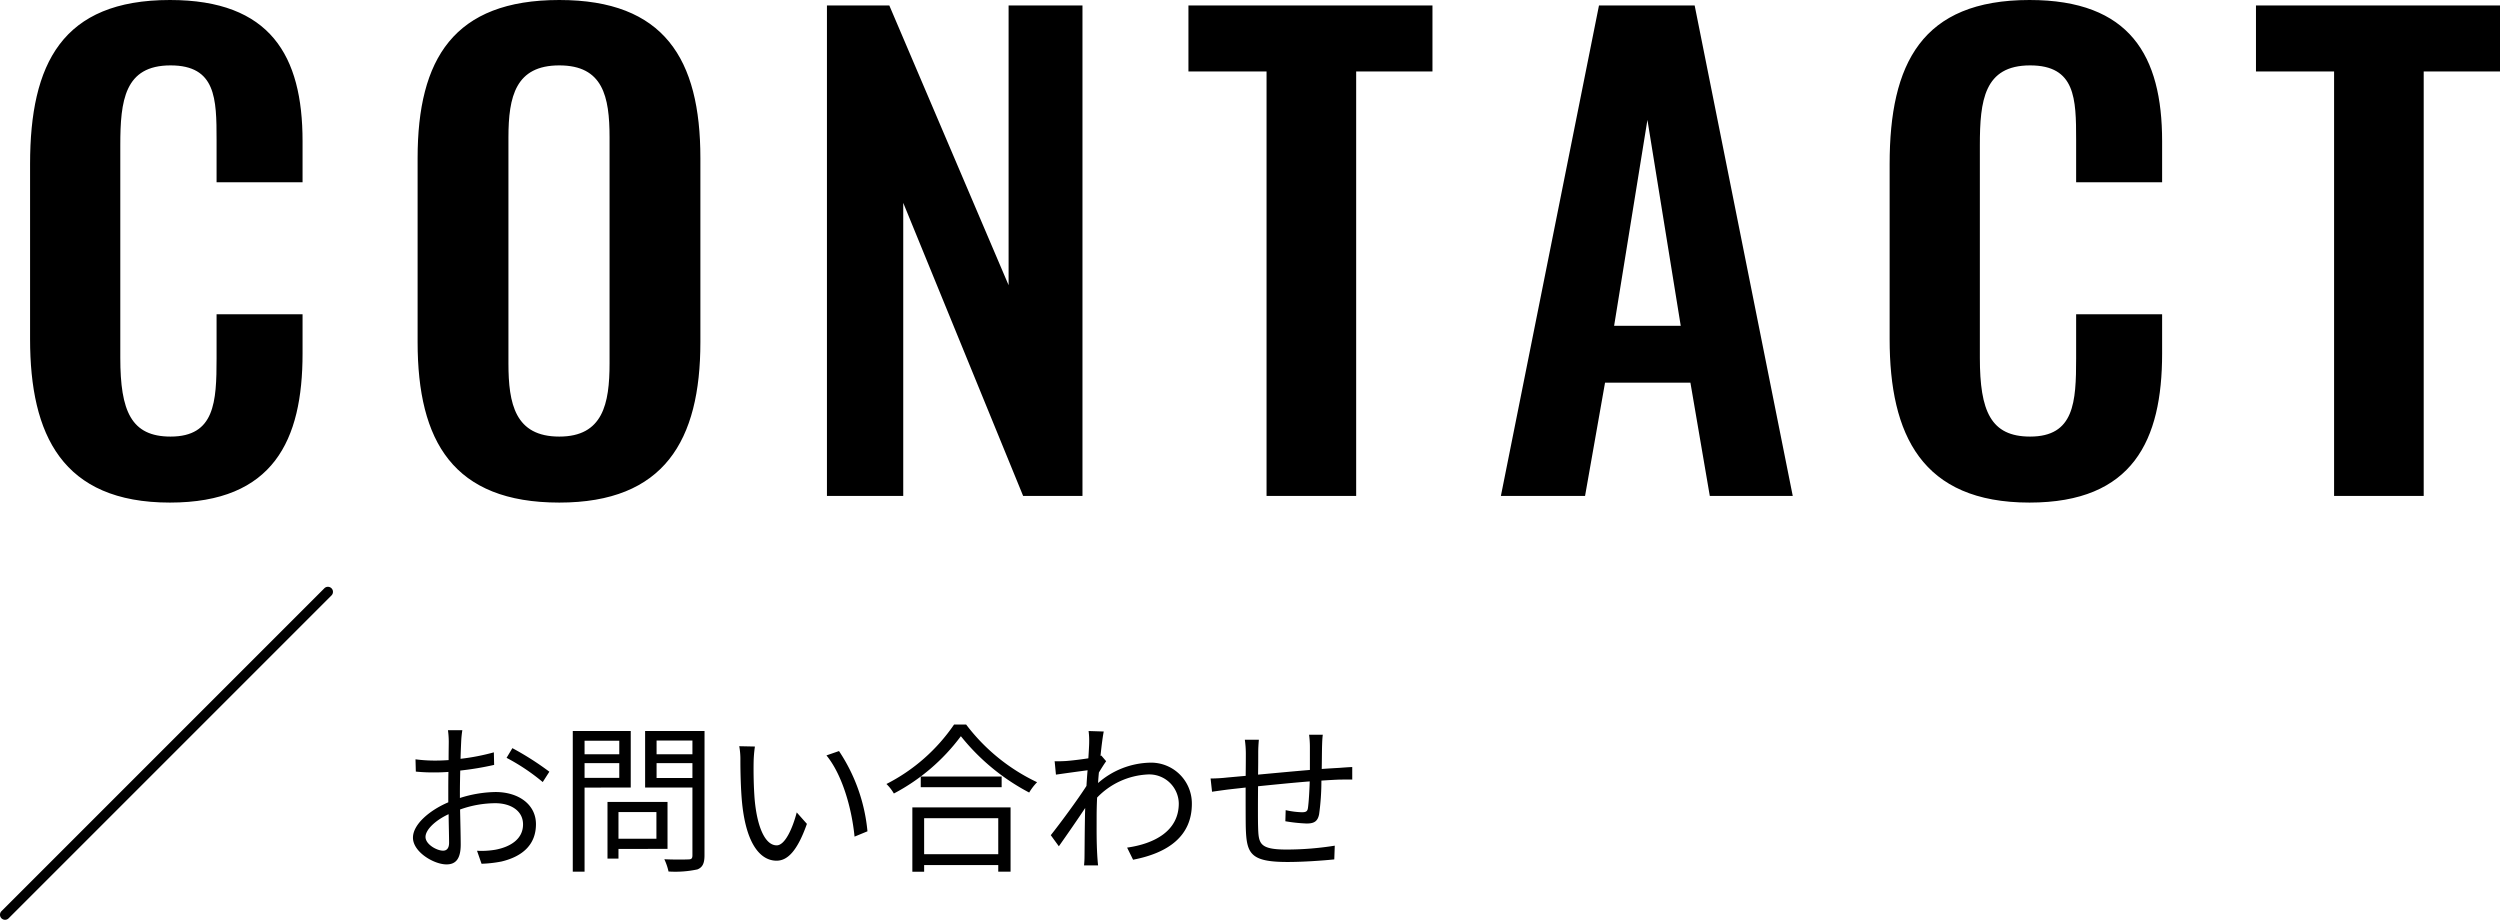 <svg xmlns="http://www.w3.org/2000/svg" width="247.72" height="91.14" viewBox="0 0 247.72 91.14"><g transform="translate(21.5 -1274.86)"><path d="M6.576-12.784H5.152a8.437,8.437,0,0,1,.08,1.136c0,.288-.016.992-.016,1.824-.448.032-.864.048-1.232.048A14.805,14.805,0,0,1,1.936-9.9l.032,1.216a17.575,17.575,0,0,0,2.048.08c.336,0,.736-.016,1.184-.048-.016.7-.016,1.456-.016,2.1v.912c-1.84.784-3.5,2.176-3.5,3.5C1.68-.72,3.76.512,5.008.512c.864,0,1.408-.48,1.408-1.968,0-.688-.032-2.112-.064-3.472A10.481,10.481,0,0,1,9.84-5.552c1.52,0,2.752.736,2.752,2.1,0,1.472-1.28,2.224-2.688,2.5a8.182,8.182,0,0,1-1.872.112L8.48.448A12.133,12.133,0,0,0,10.464.224c2.192-.528,3.408-1.76,3.408-3.7,0-1.92-1.68-3.184-4.016-3.184a12.1,12.1,0,0,0-3.52.592v-.56c0-.64.016-1.408.032-2.16a29.373,29.373,0,0,0,3.36-.56L9.7-10.592a21.518,21.518,0,0,1-3.3.64c.016-.72.048-1.344.064-1.728A10.264,10.264,0,0,1,6.576-12.784Zm4.96,1.776-.576.96a20.3,20.3,0,0,1,3.584,2.4L15.2-8.672A29.083,29.083,0,0,0,11.536-11.008Zm-8.608,8.8c0-.72.976-1.648,2.288-2.256.016,1.168.048,2.256.048,2.832,0,.528-.224.784-.592.784C4.048-.848,2.928-1.472,2.928-2.208Zm19.2-9.536V-10.4h-3.44v-1.344Zm-3.44,3.68V-9.52h3.44v1.456Zm4.576.96v-5.6H17.52V1.232h1.168V-7.1Zm2.544,2.432v2.64h-3.76v-2.64Zm1.1,3.648V-5.68H20.96V-.064h1.088v-.96ZM25.824-8.048V-9.52h3.552v1.472Zm3.552-3.712v1.36H25.824v-1.36Zm1.2-.944H24.688v5.6h4.688v6.72c0,.3-.1.4-.384.4-.32.016-1.36.032-2.4-.016a5.752,5.752,0,0,1,.416,1.216,10.473,10.473,0,0,0,2.864-.208c.512-.208.7-.608.7-1.392Zm4.992,1.536L34.016-11.2a7.217,7.217,0,0,1,.112,1.424c0,.928.032,2.88.176,4.272C34.736-1.36,36.192.144,37.712.144c1.072,0,2.048-.928,3.008-3.648L39.712-4.64c-.416,1.6-1.168,3.264-1.984,3.264-1.136,0-1.92-1.776-2.176-4.448-.112-1.328-.128-2.784-.112-3.792A12.182,12.182,0,0,1,35.568-11.168Zm8.336.448-1.248.432c1.536,1.872,2.5,5.152,2.784,8.048l1.28-.528A17.2,17.2,0,0,0,43.9-10.72ZM59.68-4.064V-.5H52.336V-4.064Zm-8.512,5.3h1.168V.576H59.68v.656H60.9V-5.136H51.168ZM52-8.192v1.056h8.016V-8.192Zm3.3-5.152a17.972,17.972,0,0,1-6.7,5.888,4.325,4.325,0,0,1,.736.944,19.7,19.7,0,0,0,6.64-5.68,21.4,21.4,0,0,0,6.768,5.584,5.432,5.432,0,0,1,.784-1.024A19.007,19.007,0,0,1,56.5-13.344ZM68.688-11.52c0,.176-.032.768-.08,1.52-.832.128-1.776.24-2.3.272-.384.016-.688.032-1.04.016l.128,1.328c1.008-.144,2.4-.336,3.136-.432-.048.512-.08,1.04-.112,1.552-.8,1.264-2.64,3.76-3.536,4.88l.8,1.1c.768-1.088,1.824-2.608,2.608-3.792,0,.256-.016.48-.016.64-.032,1.744-.032,2.56-.048,4.1a8.87,8.87,0,0,1-.048.944h1.392c-.032-.288-.064-.688-.08-.976-.08-1.424-.064-2.4-.064-3.856,0-.576.016-1.216.048-1.888A7.459,7.459,0,0,1,74.48-8.4a2.926,2.926,0,0,1,3.088,2.848c.016,2.752-2.416,4.016-5.12,4.4l.592,1.2C76.528-.624,78.88-2.3,78.864-5.52a4.042,4.042,0,0,0-4.192-4.048,8.086,8.086,0,0,0-5.1,2.016c.016-.352.048-.7.08-1.04.24-.4.512-.832.72-1.12l-.48-.56c-.032.016-.048.016-.08.032.112-1.12.24-2.016.32-2.416l-1.5-.048A7.646,7.646,0,0,1,68.688-11.52Zm23.152-.816H90.48a9.049,9.049,0,0,1,.08,1.2v2.288c-1.712.144-3.568.32-5.136.464.016-.848.016-1.632.016-2.16,0-.5.032-.928.064-1.3H84.112a9.717,9.717,0,0,1,.1,1.36c0,.272,0,1.152-.016,2.224-.768.064-1.408.128-1.808.16A15.609,15.609,0,0,1,80.72-8l.144,1.312c.432-.064,1.12-.16,1.616-.224.416-.048,1.008-.112,1.712-.192,0,1.6,0,3.3.016,3.984.08,2.544.432,3.392,4.128,3.392,1.616,0,3.568-.144,4.64-.256l.048-1.36a30.405,30.405,0,0,1-4.752.384c-2.768,0-2.8-.608-2.848-2.336-.016-.624-.016-2.288,0-3.936,1.6-.16,3.472-.352,5.12-.48-.032,1.008-.1,2.1-.176,2.624-.048.368-.224.432-.608.432a8.279,8.279,0,0,1-1.6-.208l-.032,1.1a15.852,15.852,0,0,0,2.112.224c.736,0,1.088-.208,1.232-.912A23.905,23.905,0,0,0,91.7-7.792c.7-.048,1.312-.08,1.792-.1.4,0,1.008-.016,1.264,0V-9.136c-.384.016-.832.048-1.248.08-.528.032-1.136.064-1.776.112.016-.7.016-1.5.032-2.24C91.776-11.52,91.792-12.064,91.84-12.336Z" transform="translate(17.735 1360)"/><path d="M-231.66.66c10.26,0,13.14-6.18,13.14-14.76V-18h-8.52v4.38c0,4.32-.18,7.74-4.56,7.74-3.9,0-4.98-2.52-4.98-7.8V-34.74c0-4.44.42-7.92,4.98-7.92,4.5,0,4.56,3.3,4.56,7.38v4.2h8.52v-4.08c0-8.46-3.18-13.98-13.14-13.98-10.68,0-13.86,6.3-13.86,16.26v17.34C-245.52-6.06-242.34.66-231.66.66Zm38.58,0c10.38,0,13.98-6.12,13.98-15.9V-33.48c0-9.84-3.6-15.66-13.98-15.66-10.44,0-14.04,5.82-14.04,15.66v18.24C-207.12-5.4-203.58.66-193.08.66Zm0-6.54c-4.38,0-5.04-3.24-5.04-7.26V-35.52c0-4.08.72-7.14,5.04-7.14s4.98,3.06,4.98,7.14v22.38C-188.1-9.12-188.76-5.88-193.08-5.88ZM-166.56,0H-159V-29.04L-147.12,0h5.88V-48.6h-7.32v27.72L-160.38-48.6h-6.18ZM-123,0h8.88V-42.06h7.56V-48.6h-24.18v6.54H-123Zm23.22,0h8.34l1.98-11.22H-81L-79.08,0h8.22l-9.72-48.6h-9.48Zm11.22-16.86,3.3-20.4,3.3,20.4ZM-47.4.66c10.26,0,13.14-6.18,13.14-14.76V-18h-8.52v4.38c0,4.32-.18,7.74-4.56,7.74-3.9,0-4.98-2.52-4.98-7.8V-34.74c0-4.44.42-7.92,4.98-7.92,4.5,0,4.56,3.3,4.56,7.38v4.2h8.52v-4.08c0-8.46-3.18-13.98-13.14-13.98-10.68,0-13.86,6.3-13.86,16.26v17.34C-61.26-6.06-58.08.66-47.4.66ZM-17.22,0h8.88V-42.06H-.78V-48.6H-24.96v6.54h7.74Z" transform="translate(227 1324)"/><path d="M2086.265,1318.027a.5.5,0,0,1-.354-.854l32-32a.5.5,0,0,1,.707.707l-32,32A.5.5,0,0,1,2086.265,1318.027Z" transform="translate(-2107.265 47.973)"/></g></svg>